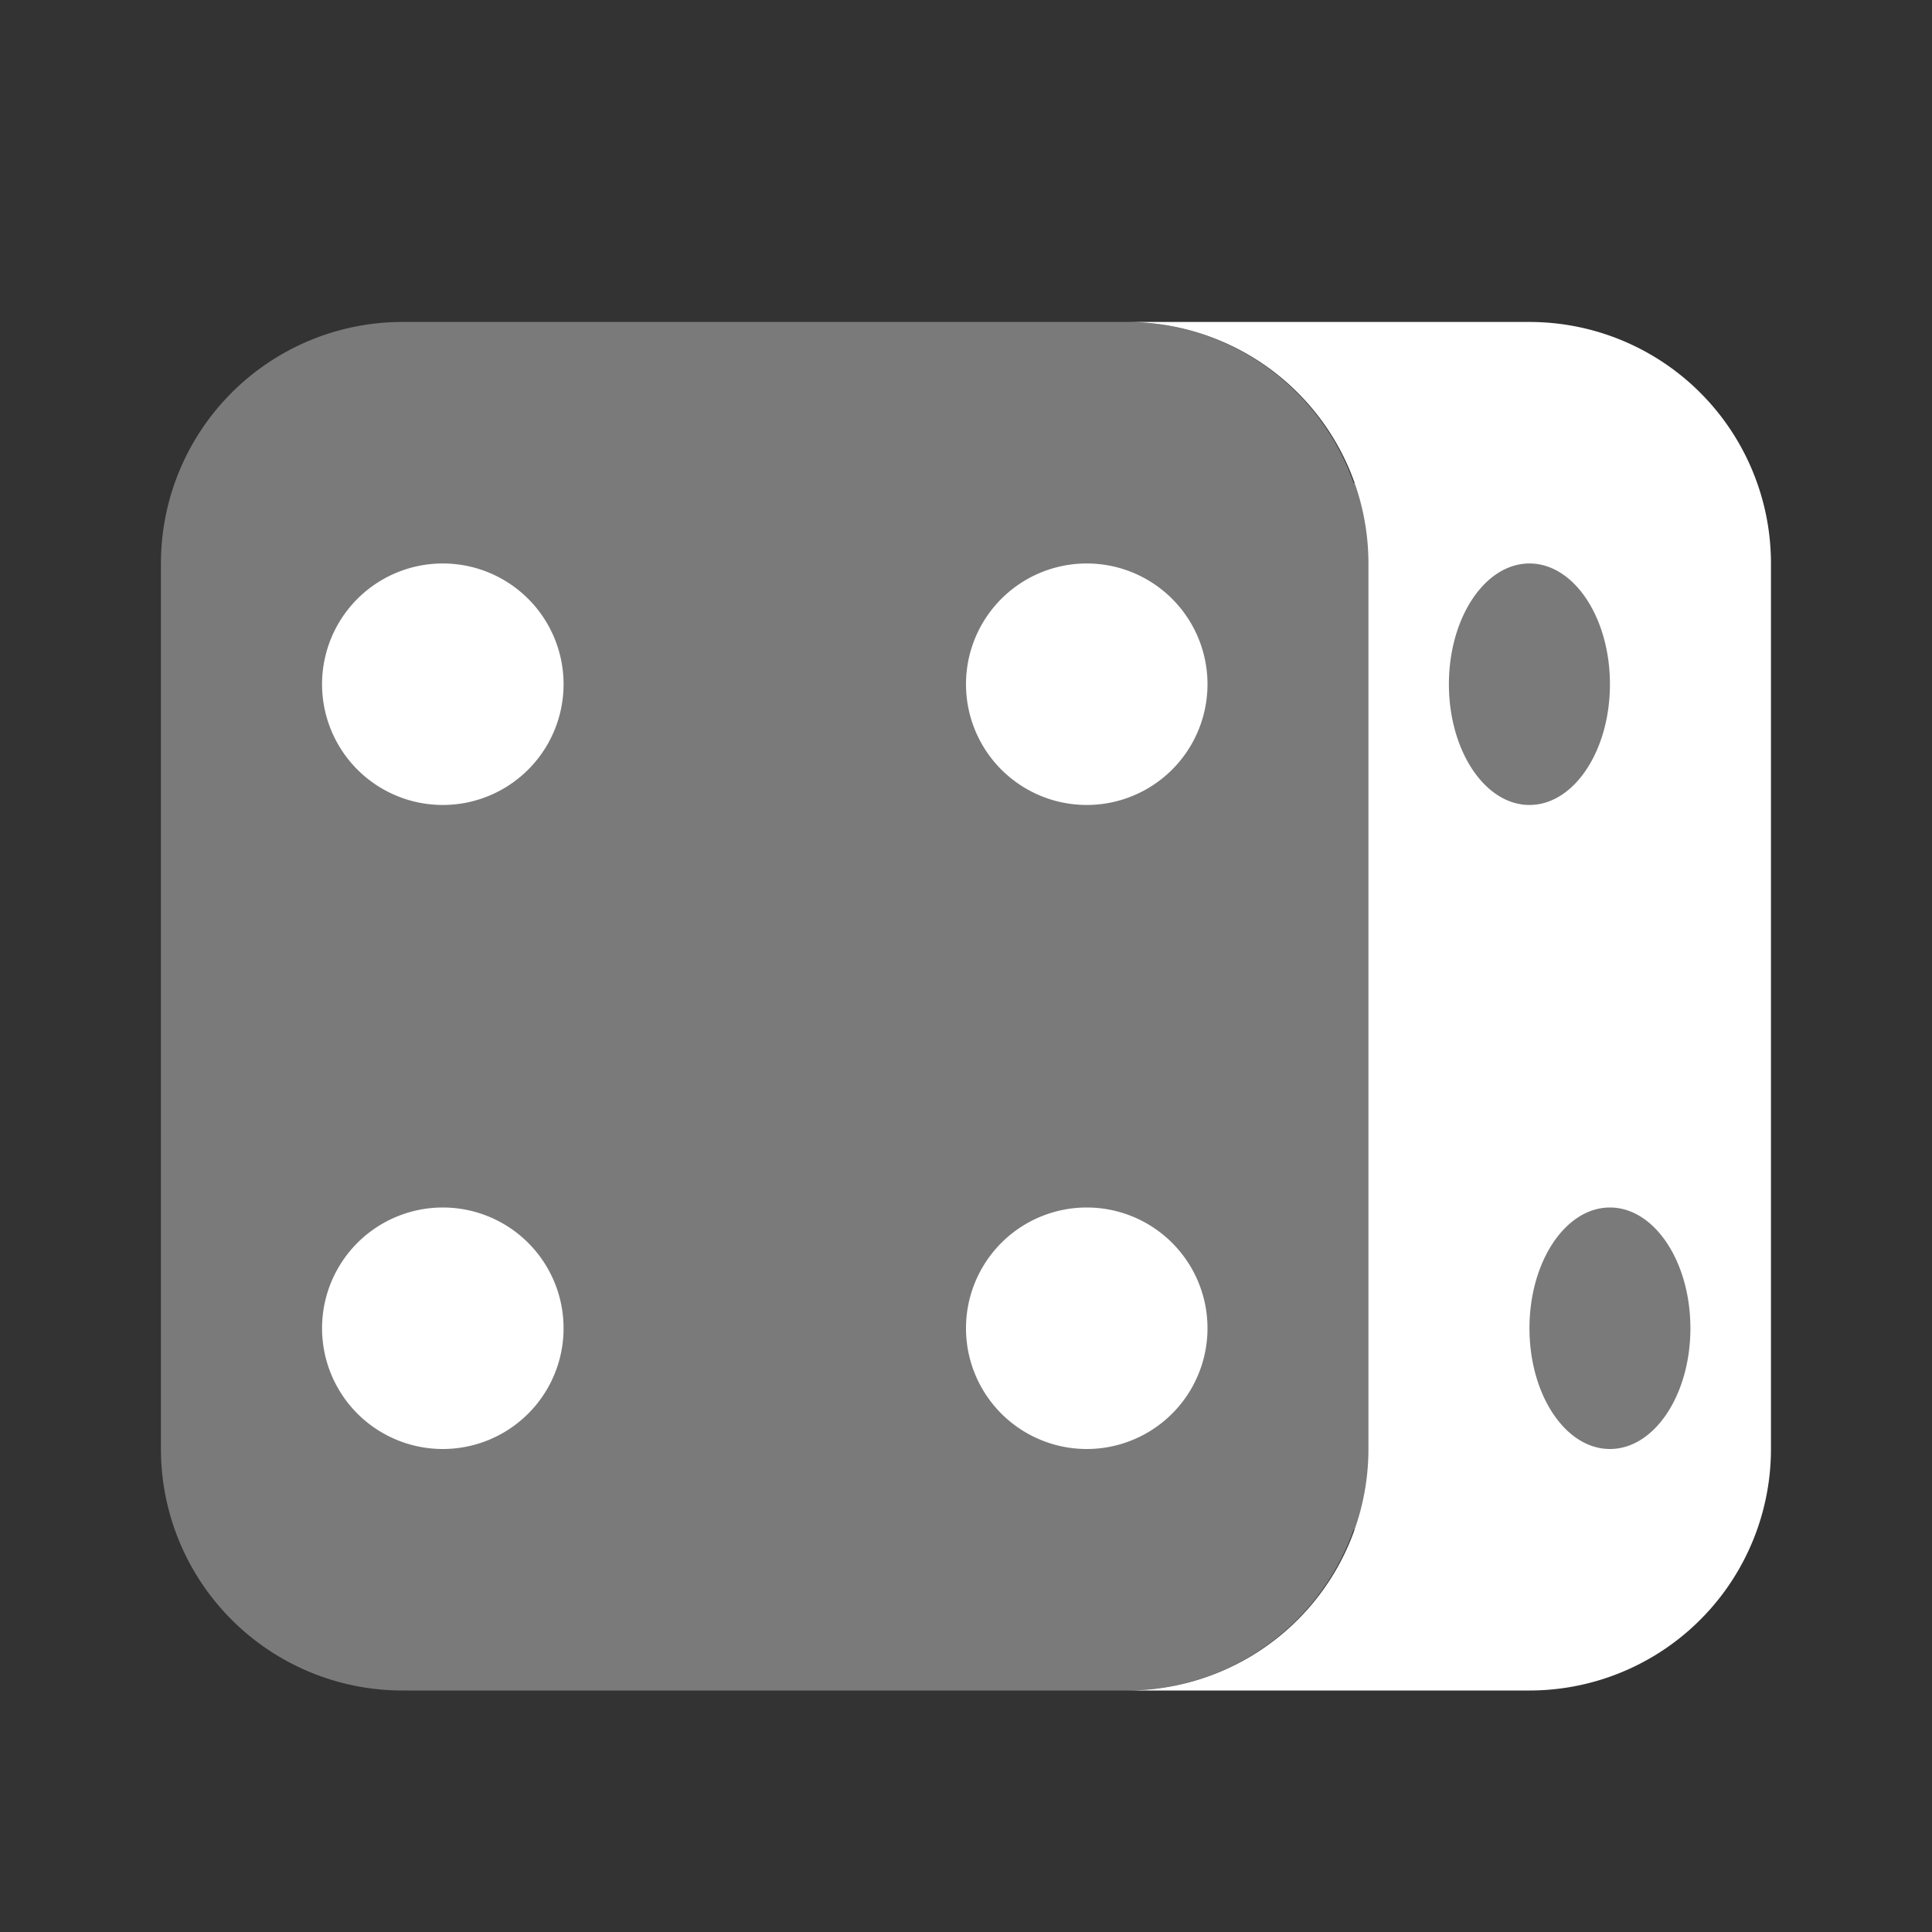 <svg width="20" height="20" fill="none" xmlns="http://www.w3.org/2000/svg"><rect width="100%" height="100%" fill="#333333" stroke="none"/><path opacity=".35" d="M16.687 5h-2.674a2.492 2.492 0 00-2.347-1.667h-7.5a2.5 2.5 0 00-2.5 2.5V15a2.5 2.5 0 002.5 2.5h7.5a2.492 2.492 0 002.347-1.667h2.674c.666 0 1.206-.54 1.206-1.206v-8.42c0-.666-.54-1.206-1.206-1.206z" fill="#fff"/><path d="M4.584 8.333a1.25 1.25 0 100-2.5 1.25 1.25 0 000 2.5zm6.666 0a1.25 1.25 0 100-2.5 1.25 1.25 0 000 2.5z" fill="#fff"/><path d="M15.833 3.333h-4.167a2.5 2.5 0 012.5 2.5V15a2.5 2.5 0 01-2.5 2.5h4.167a2.5 2.5 0 002.5-2.5V5.833a2.5 2.5 0 00-2.5-2.5zm0 5c-.46 0-.834-.56-.834-1.25s.374-1.25.834-1.25c.46 0 .833.56.833 1.25s-.373 1.25-.833 1.25zM16.666 15c-.46 0-.833-.56-.833-1.25s.373-1.25.833-1.25c.46 0 .833.56.833 1.25S17.126 15 16.666 15zM4.584 15a1.25 1.25 0 100-2.5 1.25 1.25 0 000 2.5z" fill="#fff"/><path d="M11.25 15a1.25 1.25 0 100-2.5 1.25 1.25 0 000 2.5z" fill="#fff"/></svg>